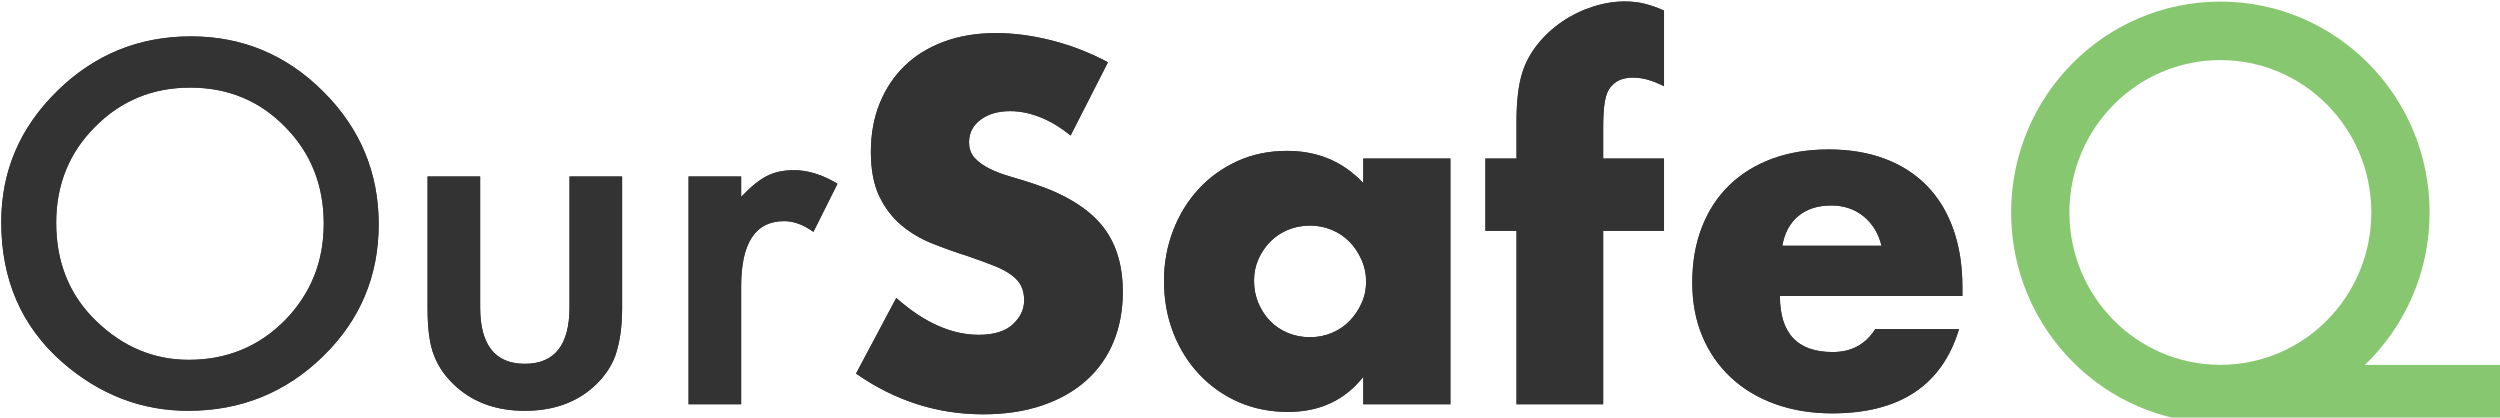 <?xml version="1.0" encoding="UTF-8"?>
<svg width="1473px" height="246px" viewBox="0 0 1473 246" version="1.1" xmlns="http://www.w3.org/2000/svg" xmlns:xlink="http://www.w3.org/1999/xlink">
    <!-- Generator: Sketch 64 (93537) - https://sketch.com -->
    <title>oursafeq-logo</title>
    <desc>Created with Sketch.</desc>
    <defs>
        <path d="M110.826,242.042 C141.876,242.042 168.378,231.34 190.332,209.937 C212.195,188.625 223.127,162.674 223.127,132.084 C223.127,101.678 212.241,75.635 190.47,53.956 C168.791,32.277 142.794,21.437 112.48,21.437 C81.798,21.437 55.526,32.185 33.663,53.681 C11.708,75.176 0.731,100.897 0.731,130.844 C0.731,164.925 12.764,192.483 36.832,213.519 C58.695,232.535 83.36,242.042 110.826,242.042 Z M111.24,212.004 C90.663,212.004 72.52,204.425 56.812,189.268 C41.012,174.111 33.112,154.774 33.112,131.257 C33.112,108.843 40.736,90.012 55.985,74.763 C71.234,59.33 89.928,51.614 112.067,51.614 C134.297,51.614 152.945,59.33 168.01,74.763 C183.167,90.104 190.746,109.119 190.746,131.809 C190.746,154.223 183.075,173.238 167.735,188.855 C152.394,204.287 133.562,212.004 111.24,212.004 Z M309.236,242.042 C325.404,242.042 338.724,237.495 349.196,228.401 C355.534,222.797 359.989,216.505 362.562,209.523 C365.226,201.715 366.558,192.437 366.558,181.689 L366.558,181.689 L366.558,103.975 L335.554,103.975 L335.554,181 C335.554,203.231 326.782,214.346 309.236,214.346 C291.691,214.346 282.918,203.231 282.918,181 L282.918,181 L282.918,103.975 L251.915,103.975 L251.915,181.689 C251.915,193.999 253.201,203.277 255.773,209.523 C258.437,216.505 262.984,222.797 269.414,228.401 C279.886,237.495 293.16,242.042 309.236,242.042 Z M436.694,238.184 L436.694,168.599 C436.694,143.062 445.145,130.293 462.047,130.293 C467.651,130.293 473.392,132.406 479.271,136.631 L479.271,136.631 L493.464,108.246 C484.554,102.918 476.01,100.254 467.835,100.254 C461.68,100.254 456.352,101.403 451.851,103.699 C447.442,105.904 442.389,109.992 436.694,115.963 L436.694,115.963 L436.694,103.975 L405.691,103.975 L405.691,238.184 L436.694,238.184 Z M579.154,244.11 C592.135,244.11 603.752,242.37 614.006,238.89 C624.259,235.409 632.913,230.518 639.968,224.215 C647.023,217.913 652.385,210.341 656.053,201.498 C659.722,192.656 661.556,182.779 661.556,171.868 C661.556,155.688 657.37,142.566 648.998,132.501 C640.626,122.436 627.41,114.393 609.349,108.373 C604.834,106.868 600.272,105.457 595.663,104.14 C591.054,102.823 586.915,101.271 583.246,99.484 C579.577,97.696 576.614,95.58 574.357,93.134 C572.099,90.689 570.97,87.584 570.97,83.822 C570.97,78.366 573.228,73.945 577.743,70.558 C582.258,67.172 588.09,65.479 595.239,65.479 C600.883,65.479 606.716,66.655 612.736,69.006 C618.756,71.358 624.776,74.98 630.796,79.871 L630.796,79.871 L652.808,36.695 C642.272,31.051 631.267,26.771 619.791,23.855 C608.315,20.939 597.309,19.481 586.774,19.481 C575.486,19.481 565.279,21.174 556.155,24.56 C547.031,27.947 539.317,32.697 533.015,38.811 C526.712,44.925 521.821,52.263 518.34,60.823 C514.86,69.383 513.12,78.93 513.12,89.466 C513.12,100.001 514.766,108.702 518.058,115.569 C521.351,122.436 525.678,128.127 531.039,132.642 C536.401,137.157 542.515,140.779 549.382,143.507 C556.249,146.235 563.257,148.727 570.406,150.985 C576.426,153.054 581.553,154.936 585.786,156.629 C590.019,158.322 593.452,160.156 596.086,162.132 C598.72,164.107 600.601,166.271 601.73,168.622 C602.859,170.974 603.423,173.749 603.423,176.947 C603.423,182.215 601.213,186.918 596.792,191.057 C592.37,195.196 585.645,197.265 576.614,197.265 C568.713,197.265 560.717,195.478 552.628,191.904 C544.538,188.329 536.354,182.873 528.076,175.536 L528.076,175.536 L504.372,220.123 C527.324,236.115 552.251,244.11 579.154,244.11 Z M758.914,242.699 C777.539,242.699 792.308,235.832 803.219,222.099 L803.219,222.099 L803.219,238.184 L854.58,238.184 L854.58,93.416 L803.219,93.416 L803.219,107.809 C791.367,95.204 776.411,88.901 758.35,88.901 C747.626,88.901 737.844,90.924 729.001,94.969 C720.159,99.013 712.54,104.516 706.143,111.477 C699.747,118.438 694.761,126.575 691.187,135.887 C687.612,145.2 685.825,155.03 685.825,165.377 C685.825,176.477 687.659,186.73 691.328,196.137 C694.996,205.543 700.123,213.727 706.708,220.688 C713.292,227.649 721.006,233.058 729.848,236.914 C738.69,240.771 748.379,242.699 758.914,242.699 Z M771.895,198.676 C767.192,198.676 762.818,197.83 758.773,196.137 C754.728,194.443 751.248,192.092 748.332,189.082 C745.416,186.072 743.111,182.544 741.418,178.499 C739.725,174.454 738.878,170.08 738.878,165.377 C738.878,160.862 739.725,156.676 741.418,152.819 C743.111,148.962 745.416,145.529 748.332,142.519 C751.248,139.509 754.728,137.157 758.773,135.464 C762.818,133.771 767.192,132.924 771.895,132.924 C776.411,132.924 780.691,133.771 784.736,135.464 C788.78,137.157 792.261,139.509 795.177,142.519 C798.093,145.529 800.445,149.057 802.232,153.101 C804.019,157.146 804.913,161.426 804.913,165.941 C804.913,170.457 804.019,174.69 802.232,178.64 C800.445,182.591 798.093,186.072 795.177,189.082 C792.261,192.092 788.78,194.443 784.736,196.137 C780.691,197.83 776.411,198.676 771.895,198.676 Z M944.601,238.184 L944.601,136.028 L980.44,136.028 L980.44,93.416 L944.601,93.416 L944.601,75.356 C944.601,68.771 944.93,63.551 945.588,59.694 C946.247,55.837 947.517,52.874 949.398,50.805 C951.279,48.735 953.302,47.371 955.465,46.713 C957.629,46.054 959.745,45.725 961.815,45.725 C965.013,45.725 968.07,46.148 970.986,46.995 C973.902,47.841 977.054,49.111 980.44,50.805 L980.44,50.805 L980.44,6.217 C976.677,4.524 972.962,3.207 969.293,2.266 C965.624,1.326 961.627,0.856 957.3,0.856 C951.091,0.856 944.789,1.89 938.392,3.96 C931.996,6.029 926.023,8.945 920.473,12.708 C914.923,16.47 910.078,20.939 905.94,26.112 C901.801,31.286 898.791,36.883 896.909,42.903 C894.652,50.052 893.523,59.647 893.523,71.687 L893.523,71.687 L893.523,93.416 L875.18,93.416 L875.18,136.028 L893.523,136.028 L893.523,238.184 L944.601,238.184 Z M1079.491,243.546 C1119.375,243.546 1144.303,226.99 1154.274,193.879 L1154.274,193.879 L1104.889,193.879 C1099.245,202.909 1090.873,207.425 1079.774,207.425 C1059.079,207.425 1048.732,196.419 1048.732,174.407 L1048.732,174.407 L1156.249,174.407 L1156.249,169.046 C1156.249,156.441 1154.462,145.106 1150.888,135.041 C1147.313,124.976 1142.139,116.463 1135.367,109.502 C1128.594,102.541 1120.316,97.226 1110.533,93.558 C1100.75,89.889 1089.745,88.055 1077.516,88.055 C1065.099,88.055 1053.953,89.889 1044.076,93.558 C1034.199,97.226 1025.78,102.447 1018.819,109.22 C1011.858,115.992 1006.496,124.223 1002.734,133.912 C998.971,143.601 997.09,154.465 997.09,166.506 C997.09,178.17 999.065,188.705 1003.016,198.112 C1006.967,207.519 1012.563,215.608 1019.807,222.381 C1027.05,229.154 1035.751,234.374 1045.91,238.043 C1056.069,241.712 1067.263,243.546 1079.491,243.546 Z M1108.558,144.777 L1050.143,144.777 C1051.46,137.251 1054.611,131.419 1059.596,127.28 C1064.582,123.141 1071.025,121.072 1078.927,121.072 C1086.452,121.072 1092.849,123.235 1098.117,127.562 C1103.384,131.889 1106.865,137.628 1108.558,144.777 L1108.558,144.777 Z" id="path-1"></path>
    </defs>
    <g id="Page-1" stroke="none" stroke-width="1" fill="none" fill-rule="evenodd">
        <g id="Logo-2-New">
            <path d="M1308.241,0.943 C1376.326,0.943 1431.519,56.565 1431.519,125.178 C1431.519,160.506 1416.886,192.391 1393.395,215.012 L1479.302,215.009 L1479.302,249.412 L1308.241,249.412 L1308.241,249.412 C1240.156,249.412 1184.962,193.79 1184.962,125.178 C1184.962,56.565 1240.156,0.943 1308.241,0.943 Z M1308.241,35.395 C1259.116,35.395 1219.293,75.592 1219.293,125.178 C1219.293,174.763 1259.116,214.96 1308.241,214.96 C1357.365,214.96 1397.189,174.763 1397.189,125.178 C1397.189,75.592 1357.365,35.395 1308.241,35.395 Z" id="Combined-Shape-Copy-4" fill="#86C76F"></path>
            <g id="OurSafe" fill-rule="nonzero">
                <use fill="#4A4A4A" xlink:href="#path-1"></use>
                <use fill="#333333" xlink:href="#path-1"></use>
            </g>
        </g>
    </g>
</svg>